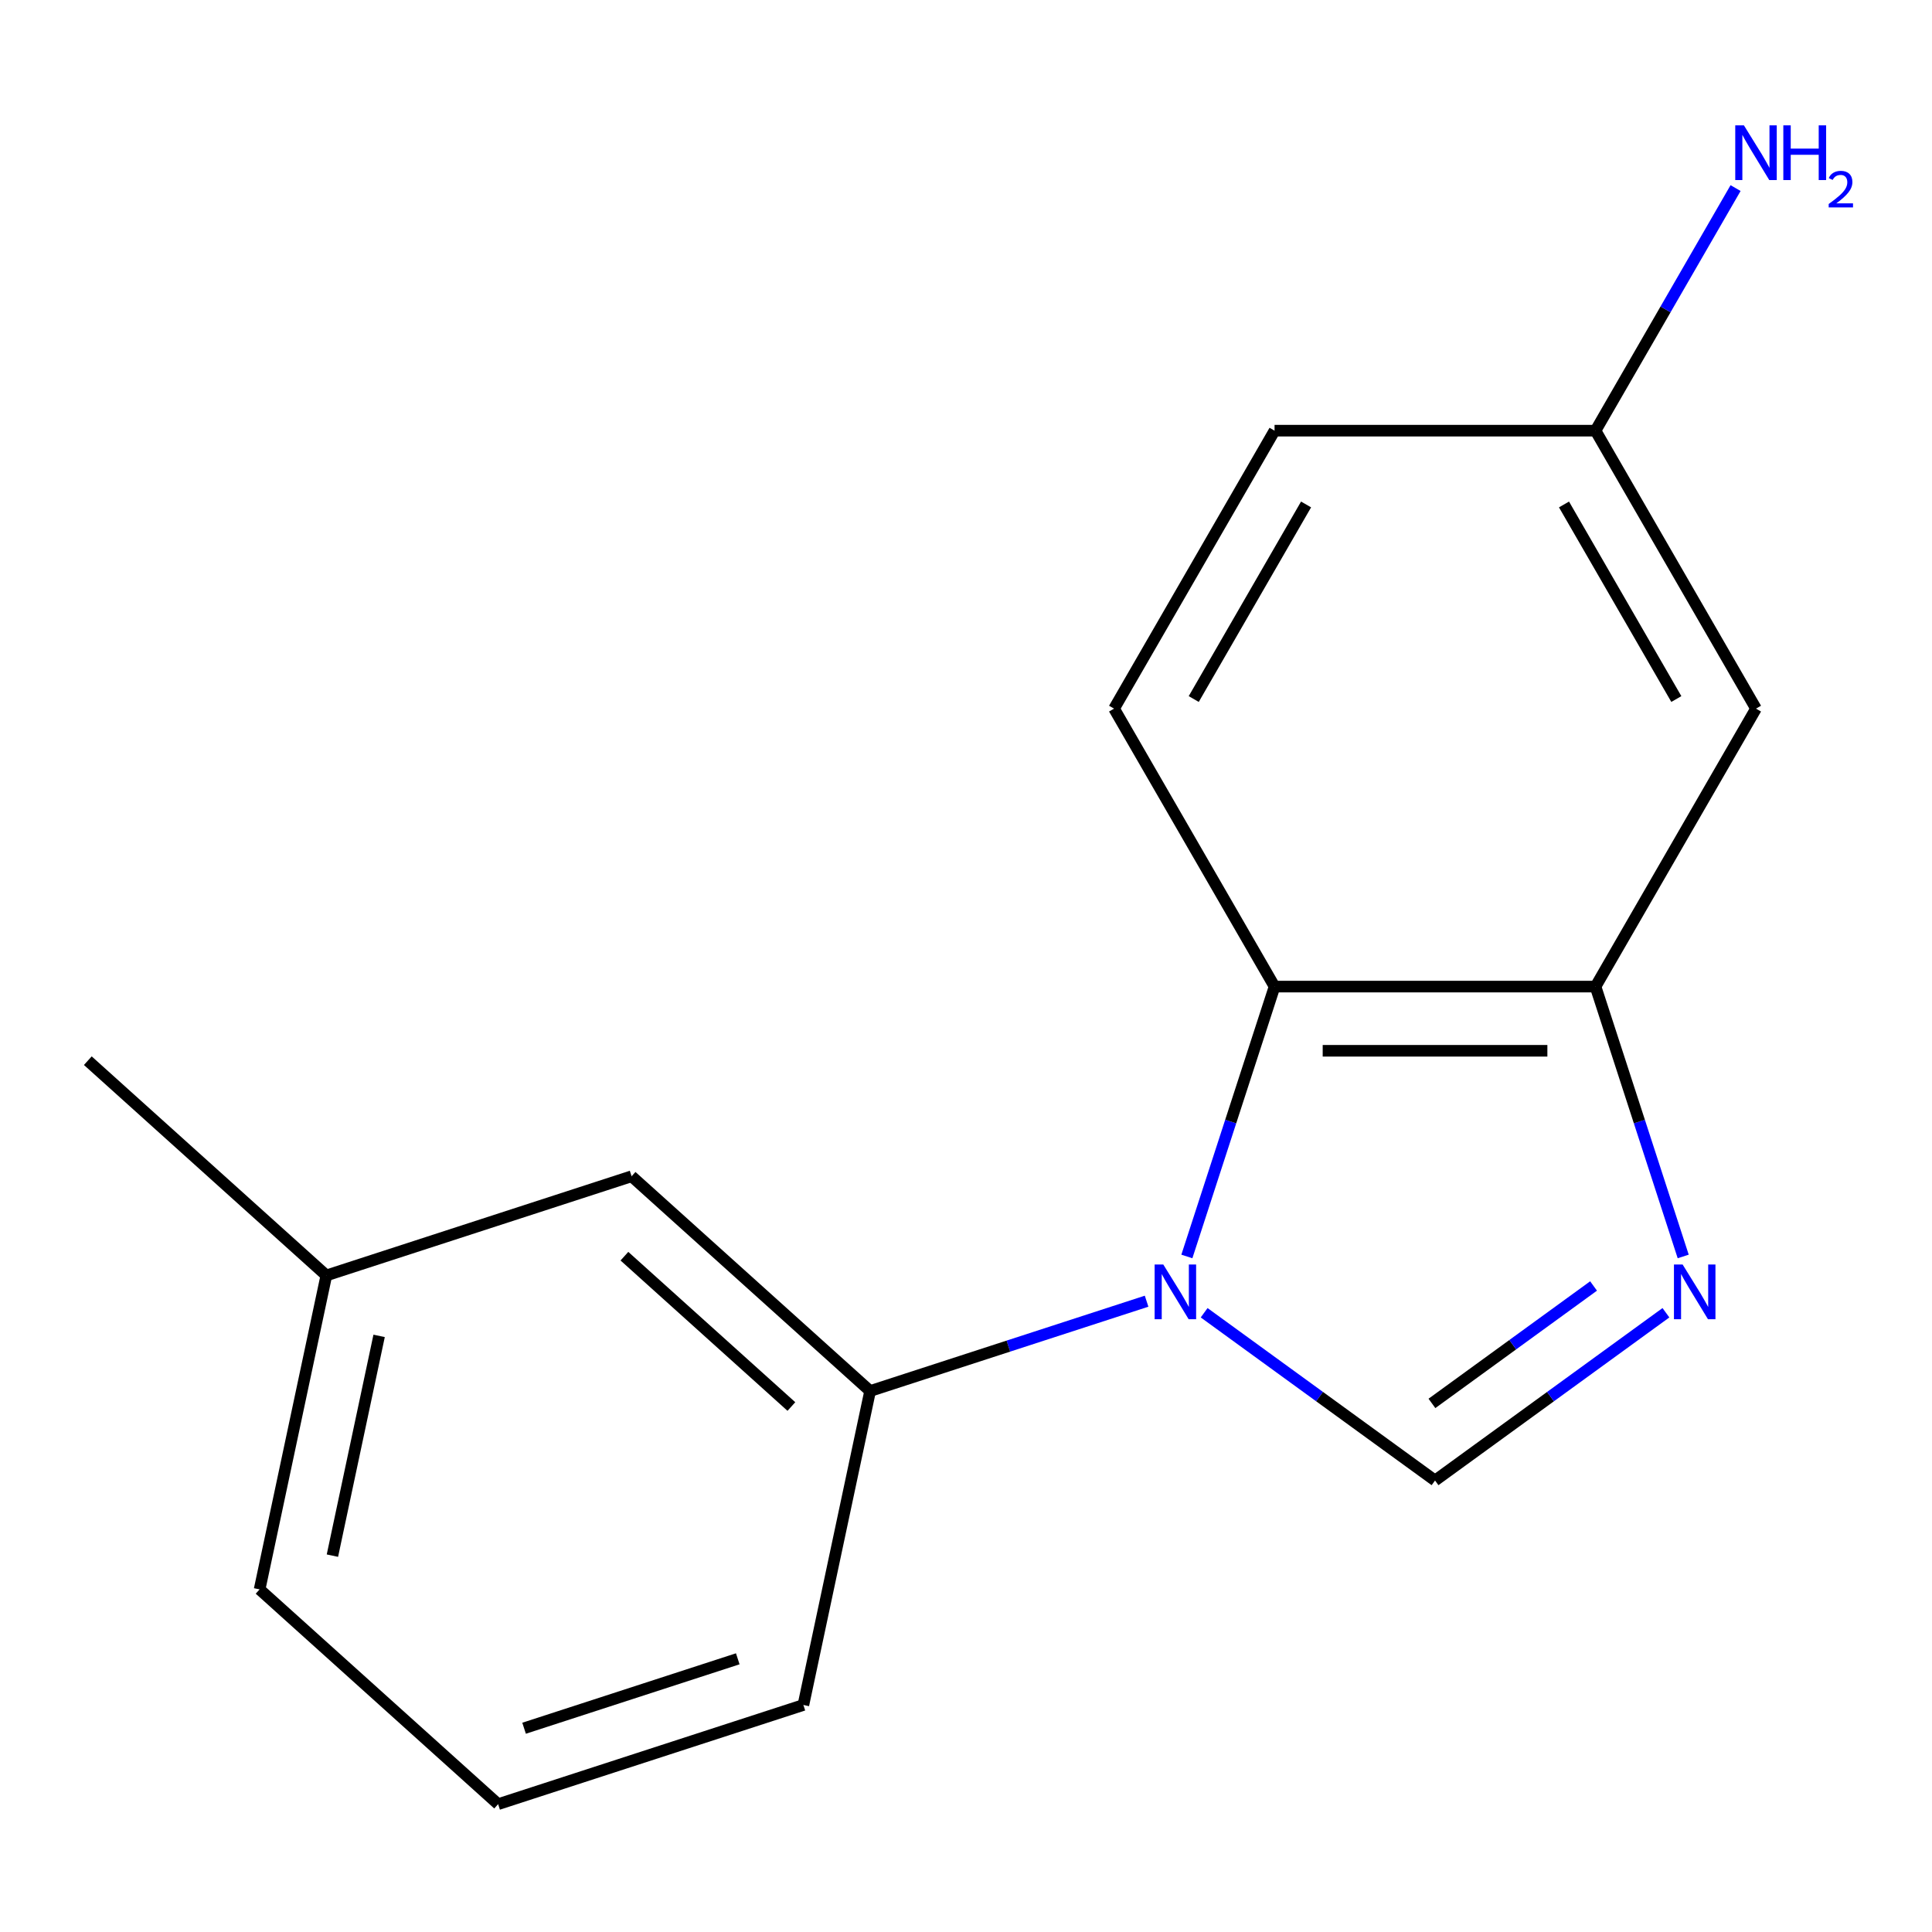 <?xml version='1.0' encoding='iso-8859-1'?>
<svg version='1.1' baseProfile='full'
              xmlns='http://www.w3.org/2000/svg'
                      xmlns:rdkit='http://www.rdkit.org/xml'
                      xmlns:xlink='http://www.w3.org/1999/xlink'
                  xml:space='preserve'
width='1000px' height='1000px' viewBox='0 0 1000 1000'>
<!-- END OF HEADER -->
<rect style='opacity:1.0;fill:#FFFFFF;stroke:none' width='1000' height='1000' x='0' y='0'> </rect>
<path class='bond-0' d='M 623.264,679.478 L 683.018,722.892' style='fill:none;fill-rule:evenodd;stroke:#0000FF;stroke-width:6px;stroke-linecap:butt;stroke-linejoin:miter;stroke-opacity:1' />
<path class='bond-0' d='M 683.018,722.892 L 742.773,766.307' style='fill:none;fill-rule:evenodd;stroke:#000000;stroke-width:6px;stroke-linecap:butt;stroke-linejoin:miter;stroke-opacity:1' />
<path class='bond-2' d='M 614.321,650.344 L 637.014,580.501' style='fill:none;fill-rule:evenodd;stroke:#0000FF;stroke-width:6px;stroke-linecap:butt;stroke-linejoin:miter;stroke-opacity:1' />
<path class='bond-2' d='M 637.014,580.501 L 659.708,510.658' style='fill:none;fill-rule:evenodd;stroke:#000000;stroke-width:6px;stroke-linecap:butt;stroke-linejoin:miter;stroke-opacity:1' />
<path class='bond-4' d='M 593.477,673.497 L 521.924,696.746' style='fill:none;fill-rule:evenodd;stroke:#0000FF;stroke-width:6px;stroke-linecap:butt;stroke-linejoin:miter;stroke-opacity:1' />
<path class='bond-4' d='M 521.924,696.746 L 450.371,719.995' style='fill:none;fill-rule:evenodd;stroke:#000000;stroke-width:6px;stroke-linecap:butt;stroke-linejoin:miter;stroke-opacity:1' />
<path class='bond-1' d='M 742.773,766.307 L 802.527,722.892' style='fill:none;fill-rule:evenodd;stroke:#000000;stroke-width:6px;stroke-linecap:butt;stroke-linejoin:miter;stroke-opacity:1' />
<path class='bond-1' d='M 802.527,722.892 L 862.282,679.478' style='fill:none;fill-rule:evenodd;stroke:#0000FF;stroke-width:6px;stroke-linecap:butt;stroke-linejoin:miter;stroke-opacity:1' />
<path class='bond-1' d='M 741.169,726.402 L 782.997,696.012' style='fill:none;fill-rule:evenodd;stroke:#000000;stroke-width:6px;stroke-linecap:butt;stroke-linejoin:miter;stroke-opacity:1' />
<path class='bond-1' d='M 782.997,696.012 L 824.826,665.622' style='fill:none;fill-rule:evenodd;stroke:#0000FF;stroke-width:6px;stroke-linecap:butt;stroke-linejoin:miter;stroke-opacity:1' />
<path class='bond-16' d='M 871.225,650.344 L 848.531,580.501' style='fill:none;fill-rule:evenodd;stroke:#0000FF;stroke-width:6px;stroke-linecap:butt;stroke-linejoin:miter;stroke-opacity:1' />
<path class='bond-16' d='M 848.531,580.501 L 825.838,510.658' style='fill:none;fill-rule:evenodd;stroke:#000000;stroke-width:6px;stroke-linecap:butt;stroke-linejoin:miter;stroke-opacity:1' />
<path class='bond-3' d='M 659.708,510.658 L 825.838,510.658' style='fill:none;fill-rule:evenodd;stroke:#000000;stroke-width:6px;stroke-linecap:butt;stroke-linejoin:miter;stroke-opacity:1' />
<path class='bond-3' d='M 684.627,543.885 L 800.918,543.885' style='fill:none;fill-rule:evenodd;stroke:#000000;stroke-width:6px;stroke-linecap:butt;stroke-linejoin:miter;stroke-opacity:1' />
<path class='bond-6' d='M 659.708,510.658 L 576.643,366.785' style='fill:none;fill-rule:evenodd;stroke:#000000;stroke-width:6px;stroke-linecap:butt;stroke-linejoin:miter;stroke-opacity:1' />
<path class='bond-5' d='M 825.838,510.658 L 908.903,366.785' style='fill:none;fill-rule:evenodd;stroke:#000000;stroke-width:6px;stroke-linecap:butt;stroke-linejoin:miter;stroke-opacity:1' />
<path class='bond-7' d='M 450.371,719.995 L 326.913,608.832' style='fill:none;fill-rule:evenodd;stroke:#000000;stroke-width:6px;stroke-linecap:butt;stroke-linejoin:miter;stroke-opacity:1' />
<path class='bond-7' d='M 409.62,728.012 L 323.199,650.198' style='fill:none;fill-rule:evenodd;stroke:#000000;stroke-width:6px;stroke-linecap:butt;stroke-linejoin:miter;stroke-opacity:1' />
<path class='bond-12' d='M 450.371,719.995 L 415.831,882.495' style='fill:none;fill-rule:evenodd;stroke:#000000;stroke-width:6px;stroke-linecap:butt;stroke-linejoin:miter;stroke-opacity:1' />
<path class='bond-18' d='M 908.903,366.785 L 825.838,222.913' style='fill:none;fill-rule:evenodd;stroke:#000000;stroke-width:6px;stroke-linecap:butt;stroke-linejoin:miter;stroke-opacity:1' />
<path class='bond-18' d='M 867.669,361.818 L 809.523,261.106' style='fill:none;fill-rule:evenodd;stroke:#000000;stroke-width:6px;stroke-linecap:butt;stroke-linejoin:miter;stroke-opacity:1' />
<path class='bond-9' d='M 576.643,366.785 L 659.708,222.913' style='fill:none;fill-rule:evenodd;stroke:#000000;stroke-width:6px;stroke-linecap:butt;stroke-linejoin:miter;stroke-opacity:1' />
<path class='bond-9' d='M 617.877,361.818 L 676.022,261.106' style='fill:none;fill-rule:evenodd;stroke:#000000;stroke-width:6px;stroke-linecap:butt;stroke-linejoin:miter;stroke-opacity:1' />
<path class='bond-11' d='M 326.913,608.832 L 168.913,660.169' style='fill:none;fill-rule:evenodd;stroke:#000000;stroke-width:6px;stroke-linecap:butt;stroke-linejoin:miter;stroke-opacity:1' />
<path class='bond-8' d='M 825.838,222.913 L 659.708,222.913' style='fill:none;fill-rule:evenodd;stroke:#000000;stroke-width:6px;stroke-linecap:butt;stroke-linejoin:miter;stroke-opacity:1' />
<path class='bond-10' d='M 825.838,222.913 L 862.084,160.133' style='fill:none;fill-rule:evenodd;stroke:#000000;stroke-width:6px;stroke-linecap:butt;stroke-linejoin:miter;stroke-opacity:1' />
<path class='bond-10' d='M 862.084,160.133 L 898.33,97.353' style='fill:none;fill-rule:evenodd;stroke:#0000FF;stroke-width:6px;stroke-linecap:butt;stroke-linejoin:miter;stroke-opacity:1' />
<path class='bond-15' d='M 168.913,660.169 L 45.455,549.006' style='fill:none;fill-rule:evenodd;stroke:#000000;stroke-width:6px;stroke-linecap:butt;stroke-linejoin:miter;stroke-opacity:1' />
<path class='bond-17' d='M 168.913,660.169 L 134.373,822.669' style='fill:none;fill-rule:evenodd;stroke:#000000;stroke-width:6px;stroke-linecap:butt;stroke-linejoin:miter;stroke-opacity:1' />
<path class='bond-17' d='M 196.232,691.452 L 172.054,805.202' style='fill:none;fill-rule:evenodd;stroke:#000000;stroke-width:6px;stroke-linecap:butt;stroke-linejoin:miter;stroke-opacity:1' />
<path class='bond-13' d='M 415.831,882.495 L 257.832,933.832' style='fill:none;fill-rule:evenodd;stroke:#000000;stroke-width:6px;stroke-linecap:butt;stroke-linejoin:miter;stroke-opacity:1' />
<path class='bond-13' d='M 381.864,858.595 L 271.264,894.531' style='fill:none;fill-rule:evenodd;stroke:#000000;stroke-width:6px;stroke-linecap:butt;stroke-linejoin:miter;stroke-opacity:1' />
<path class='bond-14' d='M 257.832,933.832 L 134.373,822.669' style='fill:none;fill-rule:evenodd;stroke:#000000;stroke-width:6px;stroke-linecap:butt;stroke-linejoin:miter;stroke-opacity:1' />
<path  class='atom-0' d='M 602.111 654.498
L 611.391 669.498
Q 612.311 670.978, 613.791 673.658
Q 615.271 676.338, 615.351 676.498
L 615.351 654.498
L 619.111 654.498
L 619.111 682.818
L 615.231 682.818
L 605.271 666.418
Q 604.111 664.498, 602.871 662.298
Q 601.671 660.098, 601.311 659.418
L 601.311 682.818
L 597.631 682.818
L 597.631 654.498
L 602.111 654.498
' fill='#0000FF'/>
<path  class='atom-2' d='M 870.915 654.498
L 880.195 669.498
Q 881.115 670.978, 882.595 673.658
Q 884.075 676.338, 884.155 676.498
L 884.155 654.498
L 887.915 654.498
L 887.915 682.818
L 884.035 682.818
L 874.075 666.418
Q 872.915 664.498, 871.675 662.298
Q 870.475 660.098, 870.115 659.418
L 870.115 682.818
L 866.435 682.818
L 866.435 654.498
L 870.915 654.498
' fill='#0000FF'/>
<path  class='atom-11' d='M 902.643 64.879
L 911.923 79.879
Q 912.843 81.359, 914.323 84.04
Q 915.803 86.719, 915.883 86.879
L 915.883 64.879
L 919.643 64.879
L 919.643 93.2
L 915.763 93.2
L 905.803 76.799
Q 904.643 74.879, 903.403 72.68
Q 902.203 70.48, 901.843 69.799
L 901.843 93.2
L 898.163 93.2
L 898.163 64.879
L 902.643 64.879
' fill='#0000FF'/>
<path  class='atom-11' d='M 923.043 64.879
L 926.883 64.879
L 926.883 76.919
L 941.363 76.919
L 941.363 64.879
L 945.203 64.879
L 945.203 93.2
L 941.363 93.2
L 941.363 80.12
L 926.883 80.12
L 926.883 93.2
L 923.043 93.2
L 923.043 64.879
' fill='#0000FF'/>
<path  class='atom-11' d='M 946.576 92.206
Q 947.262 90.437, 948.899 89.46
Q 950.536 88.457, 952.806 88.457
Q 955.631 88.457, 957.215 89.988
Q 958.799 91.519, 958.799 94.239
Q 958.799 97.011, 956.74 99.598
Q 954.707 102.185, 950.483 105.248
L 959.116 105.248
L 959.116 107.36
L 946.523 107.36
L 946.523 105.591
Q 950.008 103.109, 952.067 101.261
Q 954.153 99.413, 955.156 97.75
Q 956.159 96.087, 956.159 94.371
Q 956.159 92.576, 955.261 91.572
Q 954.364 90.569, 952.806 90.569
Q 951.301 90.569, 950.298 91.176
Q 949.295 91.784, 948.582 93.13
L 946.576 92.206
' fill='#0000FF'/>
</svg>
